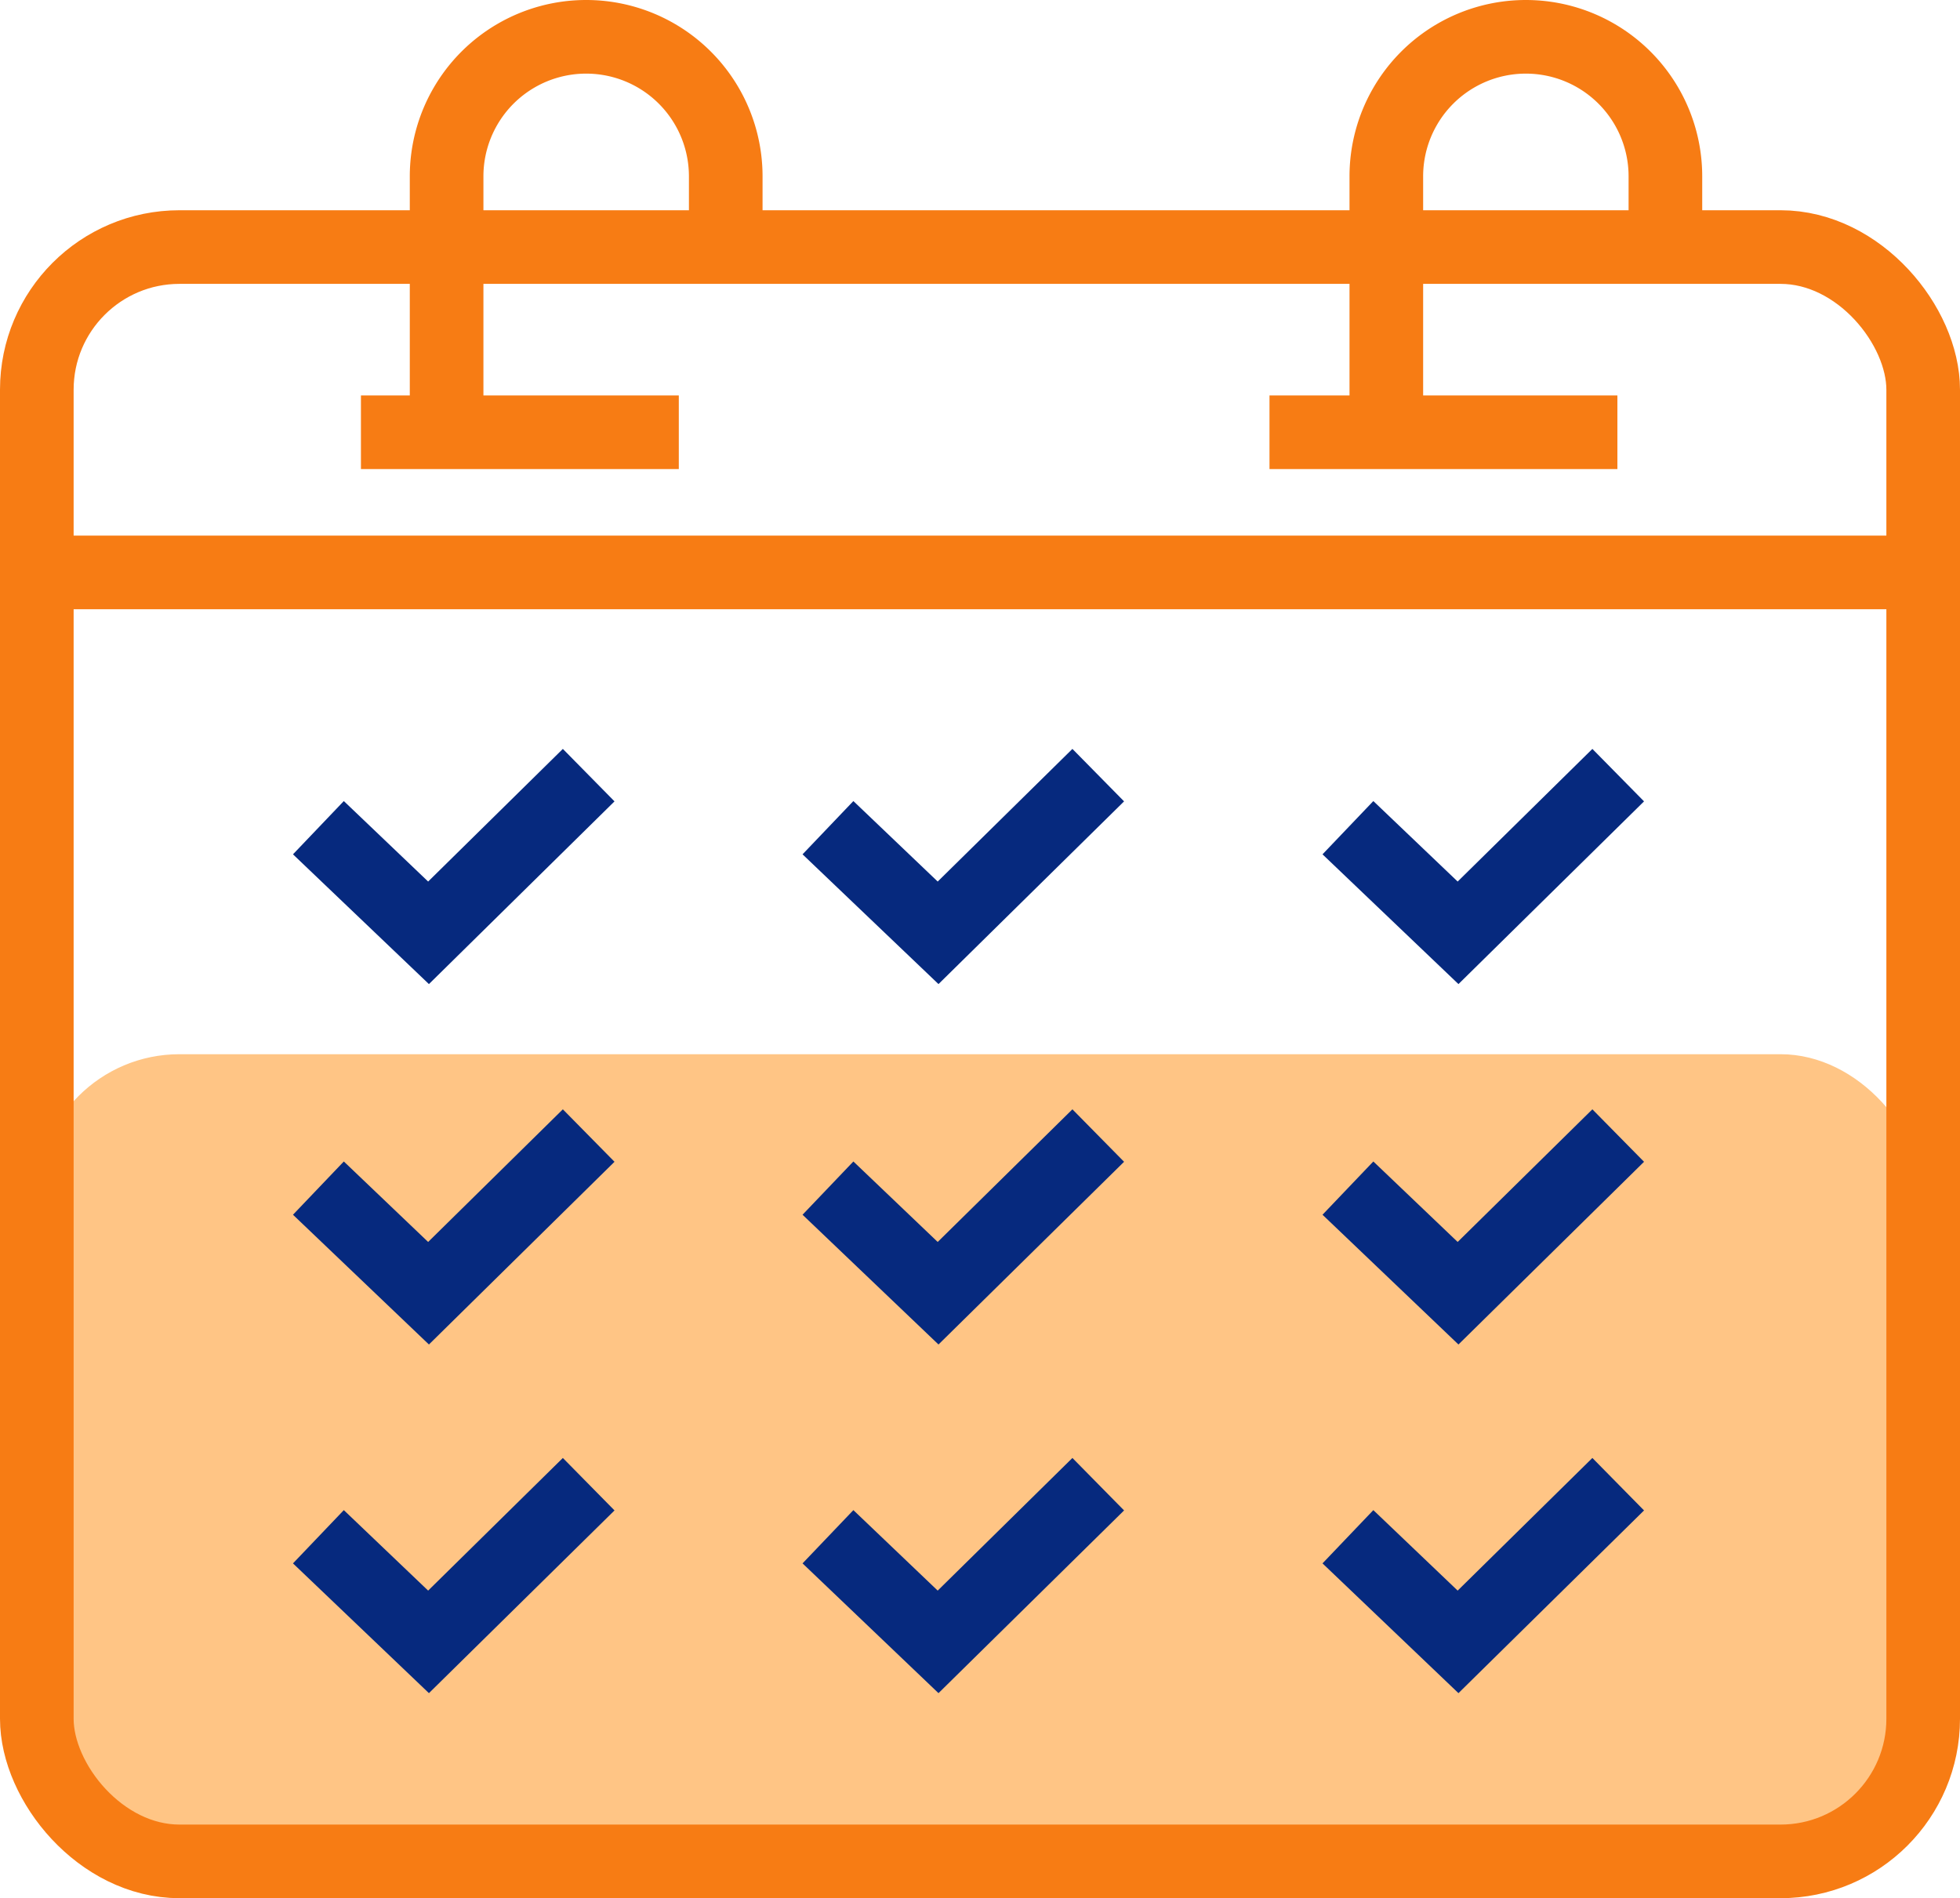 <svg xmlns="http://www.w3.org/2000/svg" width="106.477" height="103.122" viewBox="0 0 106.477 103.122">
  <g id="Group_20185" data-name="Group 20185" transform="translate(-10950.259 4537.691)">
    <g id="Group_20176" data-name="Group 20176" transform="translate(10952.259 -4535.691)">
      <rect id="Rectangle_452" data-name="Rectangle 452" width="102.477" height="44.018" rx="7.75" transform="translate(0 55.272)" fill="#ffc585"/>
      <rect id="Rectangle_450" data-name="Rectangle 450" width="102.477" height="87.701" rx="7.75" transform="translate(0 11.422)" fill="none" stroke="#f77c14" stroke-miterlimit="10" stroke-width="4"/>
      <line id="Line_28" data-name="Line 28" x2="102.477" transform="translate(0 29.098)" fill="none" stroke="#f77c14" stroke-miterlimit="10" stroke-width="4"/>
      <path id="Path_1426" data-name="Path 1426" d="M-402.5,604.022l5.983,5.711,8.7-8.566" transform="translate(417.797 -561.056)" fill="none" stroke="#06297e" stroke-miterlimit="10" stroke-width="4"/>
      <path id="Path_1427" data-name="Path 1427" d="M-359.2,604.022l5.983,5.711,8.7-8.566" transform="translate(402.179 -561.056)" fill="none" stroke="#06297e" stroke-miterlimit="10" stroke-width="4"/>
      <path id="Path_1428" data-name="Path 1428" d="M-314.806,604.022l5.983,5.711,8.7-8.566" transform="translate(386.032 -561.056)" fill="none" stroke="#06297e" stroke-miterlimit="10" stroke-width="4"/>
      <path id="Path_1429" data-name="Path 1429" d="M-402.5,628.022l5.983,5.711,8.7-8.566" transform="translate(417.797 -565.476)" fill="none" stroke="#06297e" stroke-miterlimit="10" stroke-width="4"/>
      <path id="Path_1430" data-name="Path 1430" d="M-359.2,628.022l5.983,5.711,8.7-8.566" transform="translate(402.179 -565.476)" fill="none" stroke="#06297e" stroke-miterlimit="10" stroke-width="4"/>
      <path id="Path_1431" data-name="Path 1431" d="M-314.806,628.022l5.983,5.711,8.7-8.566" transform="translate(386.032 -565.476)" fill="none" stroke="#06297e" stroke-miterlimit="10" stroke-width="4"/>
      <path id="Path_1432" data-name="Path 1432" d="M-402.5,651.239l5.983,5.711,8.7-8.566" transform="translate(417.797 -569.752)" fill="none" stroke="#06297e" stroke-miterlimit="10" stroke-width="4"/>
      <path id="Path_1433" data-name="Path 1433" d="M-359.2,651.239l5.983,5.711,8.7-8.566" transform="translate(402.179 -569.752)" fill="none" stroke="#06297e" stroke-miterlimit="10" stroke-width="4"/>
      <path id="Path_1434" data-name="Path 1434" d="M-314.806,651.239l5.983,5.711,8.7-8.566" transform="translate(386.032 -569.752)" fill="none" stroke="#06297e" stroke-miterlimit="10" stroke-width="4"/>
      <line id="Line_29" data-name="Line 29" x2="17.268" transform="translate(17.608 21.483)" fill="none" stroke="#f77c14" stroke-miterlimit="10" stroke-width="4"/>
      <line id="Line_30" data-name="Line 30" x2="18.9" transform="translate(66.965 21.483)" fill="none" stroke="#f77c14" stroke-miterlimit="10" stroke-width="4"/>
      <path id="Path_1435" data-name="Path 1435" d="M-389.083,573.483v-13.9A7.58,7.58,0,0,1-381.5,552h0a7.58,7.58,0,0,1,7.581,7.581v3.841" transform="translate(411.345 -552)" fill="none" stroke="#f77c14" stroke-miterlimit="10" stroke-width="4"/>
      <path id="Path_1436" data-name="Path 1436" d="M-312.25,573.483v-13.9A7.58,7.58,0,0,1-304.669,552h0a7.58,7.58,0,0,1,7.58,7.581v3.841" transform="translate(385.562 -552)" fill="none" stroke="#f77c14" stroke-miterlimit="10" stroke-width="4"/>
    </g>
  </g>
</svg>

